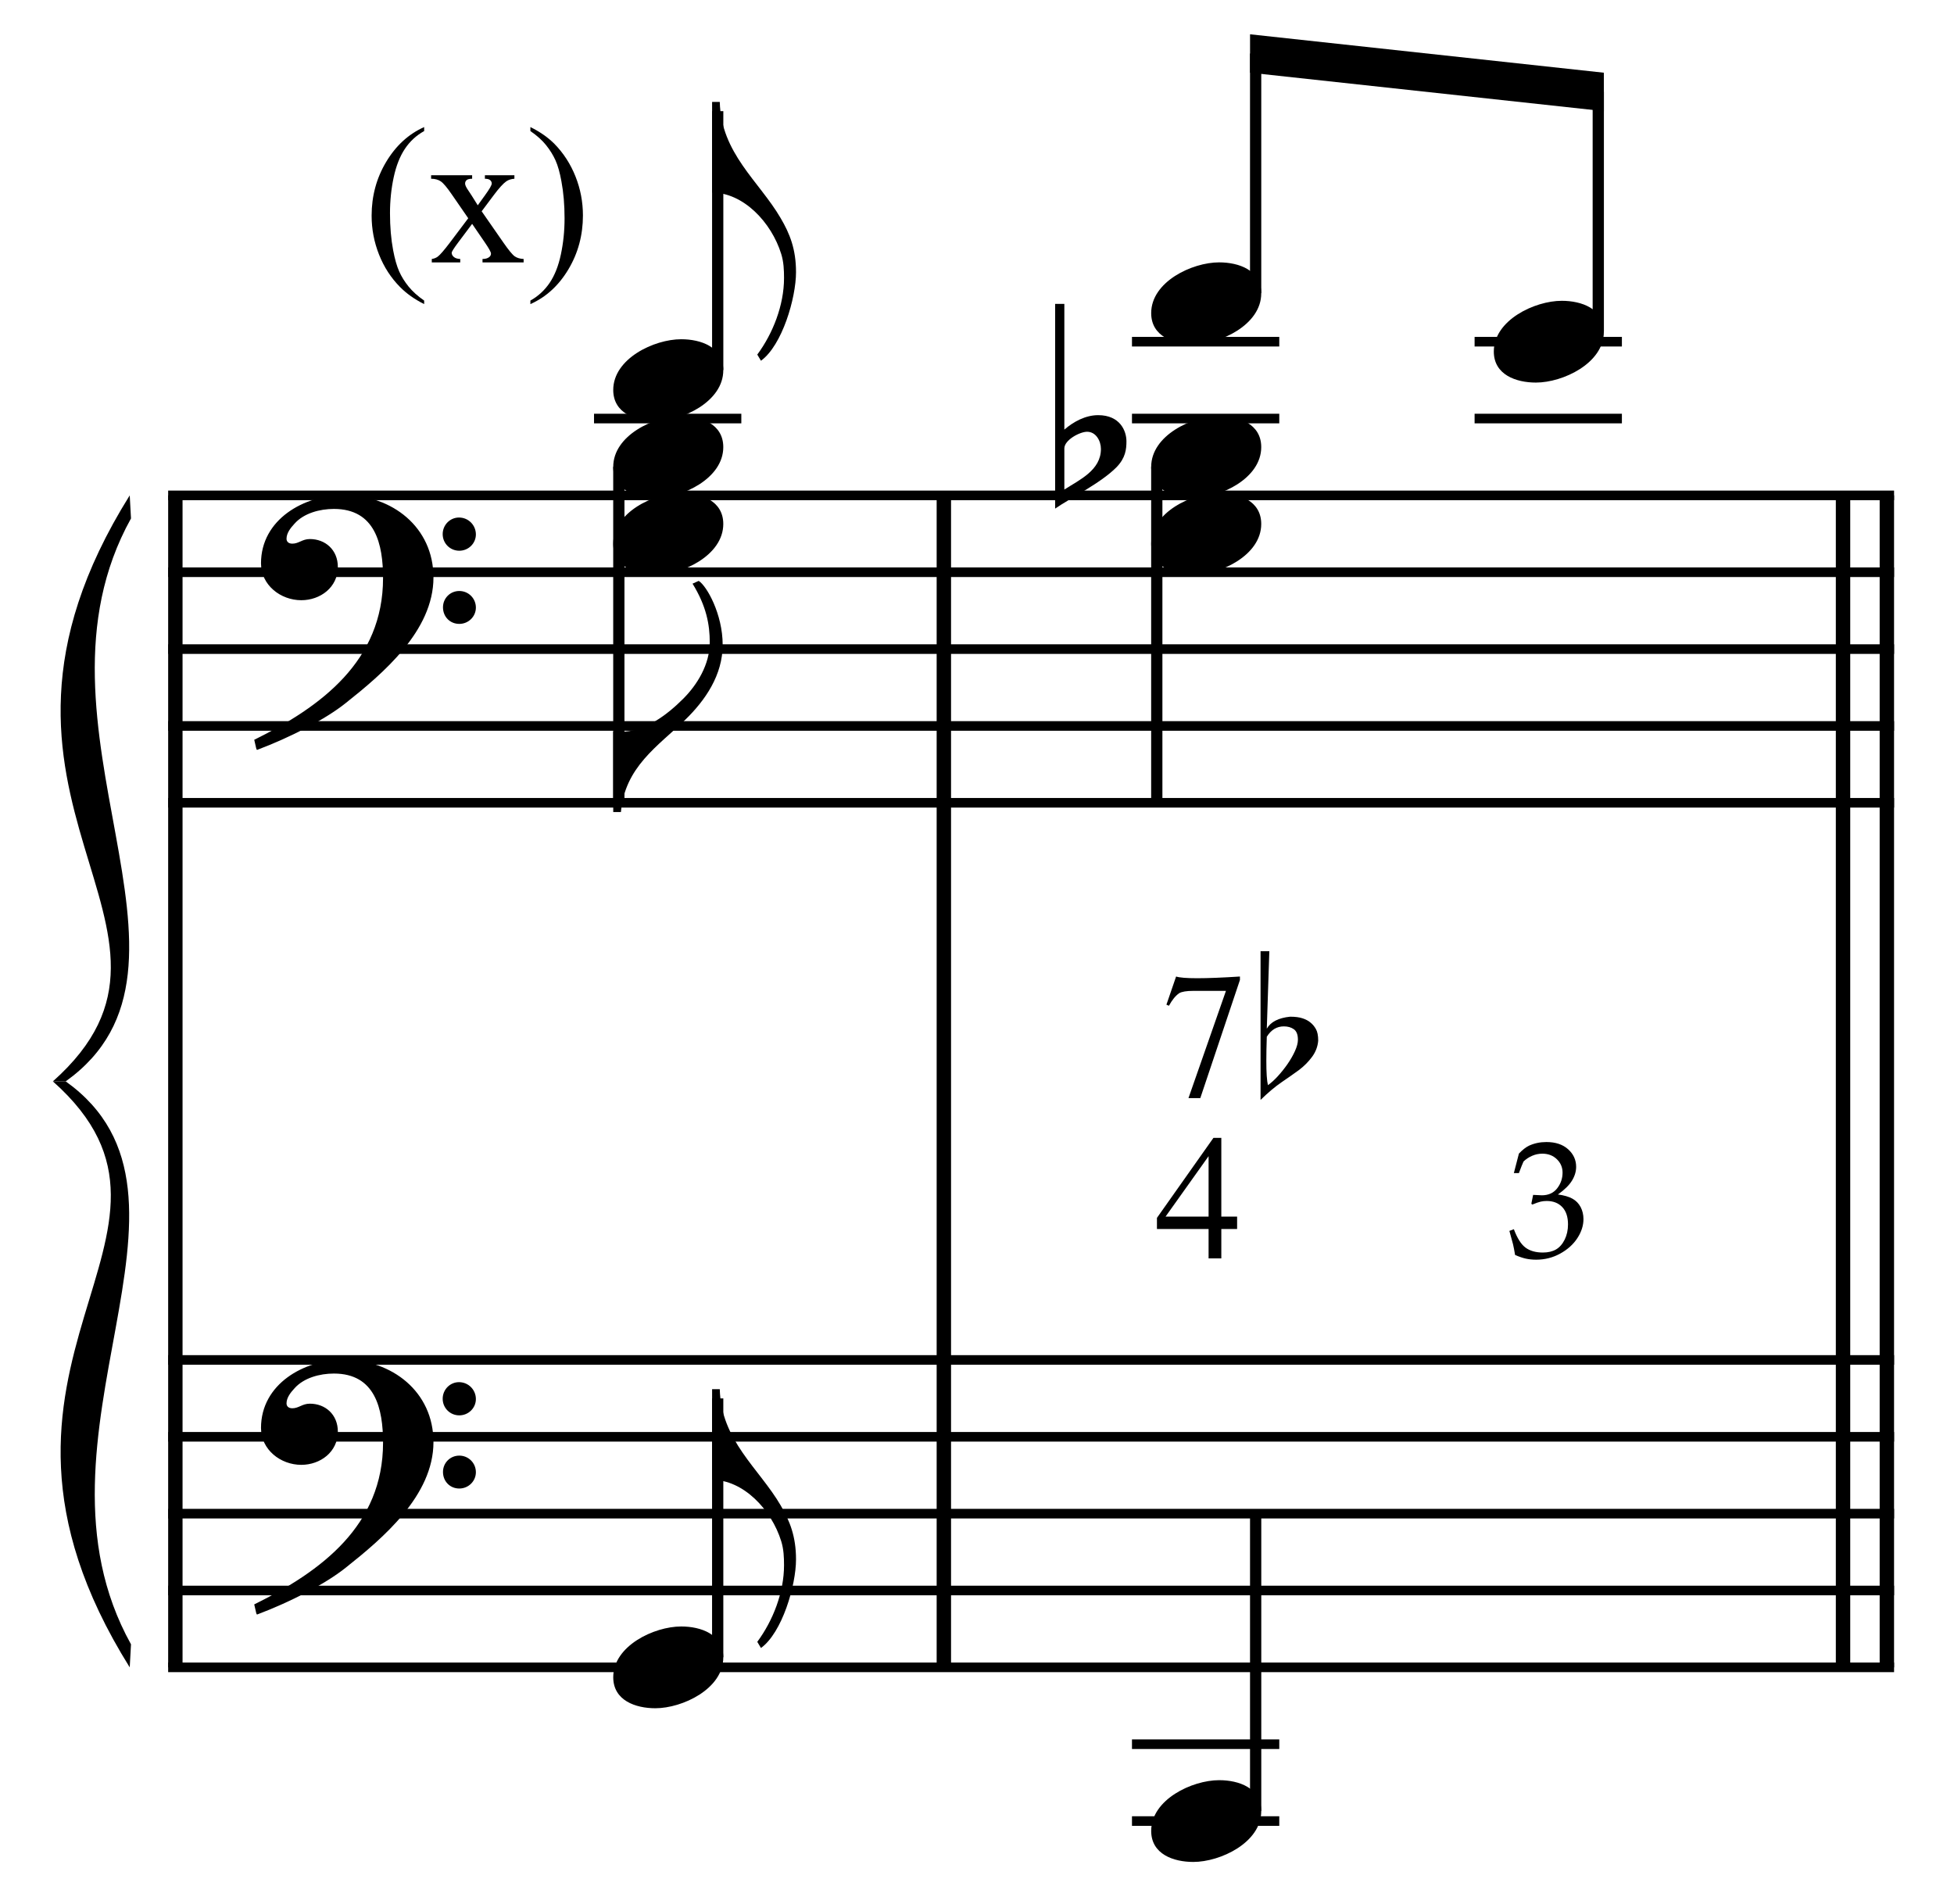 <?xml version="1.0" encoding="UTF-8" standalone="no"?>
<!DOCTYPE svg PUBLIC "-//W3C//DTD SVG 1.1//EN" "http://www.w3.org/Graphics/SVG/1.1/DTD/svg11.dtd">
<svg width="100%" height="100%" viewBox="0 0 543 529" version="1.1" xmlns="http://www.w3.org/2000/svg" xmlns:xlink="http://www.w3.org/1999/xlink" xml:space="preserve" xmlns:serif="http://www.serif.com/" style="fill-rule:evenodd;clip-rule:evenodd;stroke-miterlimit:10;">
    <g id="Trim" transform="matrix(4.167,0,0,4.167,0,0)">
        <g transform="matrix(0,1,1,0,-615.691,-0.329)">
            <path d="M33.366,627.385L111.522,627.385" style="fill:none;fill-rule:nonzero;stroke:black;stroke-width:0.96px;"/>
        </g>
        <g transform="matrix(0,1,1,0,-564.441,-51.579)">
            <path d="M84.616,627.385L162.772,627.385" style="fill:none;fill-rule:nonzero;stroke:black;stroke-width:0.96px;"/>
        </g>
        <g transform="matrix(0,1,1,0,-501.553,-114.467)">
            <path d="M147.504,627.385L225.66,627.385" style="fill:none;fill-rule:nonzero;stroke:black;stroke-width:0.96px;"/>
        </g>
        <g transform="matrix(0,1,1,0,-504.476,-111.545)">
            <path d="M144.581,627.385L222.737,627.385" style="fill:none;fill-rule:nonzero;stroke:black;stroke-width:0.96px;"/>
        </g>
        <g>
            <path d="M28.907,38.51C28.907,35.148 26.139,33.016 22.921,33.016C20.276,33.016 17.406,34.636 17.406,37.567C17.406,39.023 18.718,40.027 20.092,40.027C21.363,40.027 22.531,39.166 22.531,37.813C22.531,36.665 21.691,35.948 20.666,35.948C20.153,35.948 19.928,36.255 19.497,36.255C19.21,36.255 19.108,36.091 19.108,35.927C19.108,35.538 19.395,35.189 19.641,34.923C20.256,34.226 21.322,33.939 22.265,33.939C25.032,33.939 25.545,36.296 25.545,38.551C25.545,44.066 21.445,47.12 16.955,49.334C17.099,49.929 17.078,49.949 17.14,50.011C19.374,49.17 21.711,47.961 23.044,46.895C25.524,44.927 28.907,42.077 28.907,38.51ZM31.736,35.64C31.736,35.025 31.244,34.513 30.608,34.513C30.014,34.513 29.522,35.005 29.522,35.62C29.522,36.235 30.014,36.727 30.629,36.727C31.244,36.727 31.736,36.235 31.736,35.64ZM31.736,40.519C31.736,39.904 31.244,39.412 30.629,39.412C30.014,39.412 29.542,39.904 29.542,40.499C29.542,41.134 30.014,41.606 30.629,41.606C31.244,41.606 31.736,41.114 31.736,40.519Z" style="fill-rule:nonzero;"/>
            <path d="M28.907,96.17C28.907,92.808 26.139,90.676 22.921,90.676C20.276,90.676 17.406,92.296 17.406,95.227C17.406,96.683 18.718,97.687 20.092,97.687C21.363,97.687 22.531,96.826 22.531,95.473C22.531,94.325 21.691,93.608 20.666,93.608C20.153,93.608 19.928,93.915 19.497,93.915C19.21,93.915 19.108,93.751 19.108,93.587C19.108,93.198 19.395,92.849 19.641,92.583C20.256,91.886 21.322,91.599 22.265,91.599C25.032,91.599 25.545,93.956 25.545,96.211C25.545,101.726 21.445,104.78 16.955,106.994C17.099,107.589 17.078,107.609 17.14,107.671C19.374,106.83 21.711,105.621 23.044,104.555C25.524,102.587 28.907,99.737 28.907,96.17ZM31.736,93.3C31.736,92.685 31.244,92.173 30.608,92.173C30.014,92.173 29.522,92.665 29.522,93.28C29.522,93.895 30.014,94.387 30.629,94.387C31.244,94.387 31.736,93.895 31.736,93.3ZM31.736,98.179C31.736,97.564 31.244,97.072 30.629,97.072C30.014,97.072 29.542,97.564 29.542,98.159C29.542,98.794 30.014,99.266 30.629,99.266C31.244,99.266 31.736,98.774 31.736,98.179Z" style="fill-rule:nonzero;"/>
        </g>
        <path d="M52.06,14.545C50.625,12.085 48.083,10.22 48.001,6.796L47.489,6.796L47.489,12.844C49.559,12.844 51.445,14.812 52.101,16.944C52.265,17.477 52.286,18.01 52.286,18.543C52.286,20.347 51.548,22.233 50.502,23.647L50.748,24.057C52.163,23.032 53.085,19.875 53.085,18.153C53.085,16.616 52.675,15.591 52.06,14.545Z" style="fill-rule:nonzero;"/>
        <g transform="matrix(1,0,0,1,-60.75,-633.427)">
            <path d="M71.964,666.463L187.063,666.463" style="fill:none;fill-rule:nonzero;stroke:black;stroke-width:0.64px;"/>
        </g>
        <g transform="matrix(1,0,0,1,-60.75,-623.177)">
            <path d="M71.964,661.338L187.063,661.338" style="fill:none;fill-rule:nonzero;stroke:black;stroke-width:0.64px;"/>
        </g>
        <g transform="matrix(1,0,0,1,-60.75,-612.927)">
            <path d="M71.964,656.214L187.063,656.214" style="fill:none;fill-rule:nonzero;stroke:black;stroke-width:0.64px;"/>
        </g>
        <g transform="matrix(1,0,0,1,-60.75,-602.677)">
            <path d="M71.964,651.089L187.063,651.089" style="fill:none;fill-rule:nonzero;stroke:black;stroke-width:0.64px;"/>
        </g>
        <g transform="matrix(1,0,0,1,-60.75,-592.427)">
            <path d="M71.964,645.963L187.063,645.963" style="fill:none;fill-rule:nonzero;stroke:black;stroke-width:0.64px;"/>
        </g>
        <g transform="matrix(1,0,0,1,-60.75,-518.115)">
            <path d="M71.964,608.807L187.063,608.807" style="fill:none;fill-rule:nonzero;stroke:black;stroke-width:0.64px;"/>
        </g>
        <g transform="matrix(1,0,0,1,-60.75,-507.865)">
            <path d="M71.964,603.682L187.063,603.682" style="fill:none;fill-rule:nonzero;stroke:black;stroke-width:0.64px;"/>
        </g>
        <g transform="matrix(1,0,0,1,-60.75,-497.615)">
            <path d="M71.964,598.557L187.063,598.557" style="fill:none;fill-rule:nonzero;stroke:black;stroke-width:0.64px;"/>
        </g>
        <g transform="matrix(1,0,0,1,-60.75,-487.365)">
            <path d="M71.964,593.432L187.063,593.432" style="fill:none;fill-rule:nonzero;stroke:black;stroke-width:0.64px;"/>
        </g>
        <g transform="matrix(1,0,0,1,-60.75,-477.115)">
            <path d="M71.964,588.307L187.063,588.307" style="fill:none;fill-rule:nonzero;stroke:black;stroke-width:0.64px;"/>
        </g>
        <g transform="matrix(1,0,0,1,-60.75,-594.349)">
            <path d="M69.401,627.385C56.589,647.885 75.807,656.213 64.276,666.463L65.13,666.463C75.893,658.776 61.799,642.76 69.486,628.923" style="fill-rule:nonzero;"/>
        </g>
        <g transform="matrix(1,0,0,1,-60.75,-516.193)">
            <path d="M69.401,627.385C56.589,606.885 75.807,598.557 64.276,588.307L65.13,588.307C75.893,595.995 61.799,612.01 69.486,625.848" style="fill-rule:nonzero;"/>
        </g>
        <g transform="matrix(0,-1,-1,0,731.321,124.654)">
            <path d="M99.983,683.458L117.243,683.458" style="fill:none;fill-rule:nonzero;stroke:black;stroke-width:0.75px;"/>
        </g>
        <g transform="matrix(1,0,0,1,-60.75,-643.677)">
            <path d="M100.365,671.589L110.188,671.589" style="fill:none;fill-rule:nonzero;stroke:black;stroke-width:0.64px;"/>
        </g>
        <g>
            <path d="M48.235,24.693C48.235,23.135 46.738,22.623 45.426,22.623C43.622,22.623 40.896,23.914 40.896,26.005C40.896,27.563 42.392,28.076 43.704,28.076C45.508,28.076 48.235,26.784 48.235,24.693Z" style="fill-rule:nonzero;"/>
            <path d="M48.194,43.002C48.194,40.952 47.128,39.066 46.595,38.738L46.185,38.923C47.107,40.419 47.333,41.649 47.333,42.838C47.333,44.314 46.492,45.667 45.57,46.59C44.504,47.656 43.028,48.804 41.367,48.804C41.203,48.804 41.101,48.804 40.896,48.783L40.896,54.154L41.408,54.154C41.675,51.141 43.868,49.767 45.693,48.004C47.046,46.692 48.194,45.011 48.194,43.002Z" style="fill-rule:nonzero;"/>
        </g>
        <g transform="matrix(0,1,1,0,-615.897,-59.686)">
            <path d="M90.817,657.166L113.222,657.166" style="fill:none;fill-rule:nonzero;stroke:black;stroke-width:0.75px;"/>
        </g>
        <g>
            <path d="M48.235,29.818C48.235,28.26 46.738,27.748 45.426,27.748C43.622,27.748 40.896,29.039 40.896,31.13C40.896,32.688 42.392,33.201 43.704,33.201C45.508,33.201 48.235,31.909 48.235,29.818Z" style="fill-rule:nonzero;"/>
            <path d="M48.235,34.943C48.235,33.385 46.738,32.873 45.426,32.873C43.622,32.873 40.896,34.164 40.896,36.255C40.896,37.813 42.392,38.326 43.704,38.326C45.508,38.326 48.235,37.034 48.235,34.943Z" style="fill-rule:nonzero;"/>
        </g>
        <path d="M52.06,100.389C50.625,97.929 48.083,96.064 48.001,92.64L47.489,92.64L47.489,98.688C49.559,98.688 51.445,100.656 52.101,102.788C52.265,103.321 52.286,103.854 52.286,104.387C52.286,106.191 51.548,108.077 50.502,109.491L50.748,109.901C52.163,108.876 53.085,105.719 53.085,103.997C53.085,102.46 52.675,101.435 52.06,100.389Z" style="fill-rule:nonzero;"/>
        <g transform="matrix(0,-1,-1,0,645.477,210.498)">
            <path d="M99.982,597.615L117.243,597.615" style="fill:none;fill-rule:nonzero;stroke:black;stroke-width:0.75px;"/>
        </g>
        <g transform="matrix(1,0,0,1,-60.75,-643.677)">
            <path d="M136.24,671.589L146.063,671.589" style="fill:none;fill-rule:nonzero;stroke:black;stroke-width:0.64px;"/>
        </g>
        <g transform="matrix(1,0,0,1,-60.75,-653.927)">
            <path d="M136.24,676.714L146.063,676.714" style="fill:none;fill-rule:nonzero;stroke:black;stroke-width:0.64px;"/>
        </g>
        <path d="M48.235,110.537C48.235,108.979 46.738,108.466 45.426,108.466C43.622,108.466 40.896,109.758 40.896,111.849C40.896,113.407 42.392,113.919 43.704,113.919C45.508,113.919 48.235,112.628 48.235,110.537Z" style="fill-rule:nonzero;"/>
        <path d="M84.11,19.568C84.11,18.01 82.613,17.497 81.301,17.497C79.497,17.497 76.771,18.789 76.771,20.88C76.771,22.438 78.267,22.95 79.579,22.95C81.383,22.95 84.11,21.659 84.11,19.568Z" style="fill-rule:nonzero;"/>
        <g transform="matrix(0,-1,-1,0,771.68,156.045)">
            <path d="M136.498,687.943L152.477,687.943" style="fill:none;fill-rule:nonzero;stroke:black;stroke-width:0.75px;"/>
        </g>
        <g transform="matrix(1,0,0,1,-60.75,-643.677)">
            <path d="M159.089,671.589L168.912,671.589" style="fill:none;fill-rule:nonzero;stroke:black;stroke-width:0.64px;"/>
        </g>
        <g transform="matrix(1,0,0,1,-60.75,-653.927)">
            <path d="M159.089,676.714L168.912,676.714" style="fill:none;fill-rule:nonzero;stroke:black;stroke-width:0.64px;"/>
        </g>
        <path d="M106.959,22.13C106.959,20.572 105.462,20.06 104.15,20.06C102.346,20.06 99.62,21.351 99.62,23.442C99.62,25 101.116,25.513 102.428,25.513C104.232,25.513 106.959,24.221 106.959,22.13Z" style="fill-rule:nonzero;"/>
        <g transform="matrix(0,-1,-1,0,791.967,181.456)">
            <path d="M159.347,685.38L175.326,685.38" style="fill:none;fill-rule:nonzero;stroke:black;stroke-width:0.75px;"/>
        </g>
        <g transform="matrix(1,0,0,1,-60.75,-689.802)">
            <path d="M167.71,694.651L144.114,692.089L144.114,694.651L167.71,697.214" style="fill-rule:nonzero;"/>
        </g>
        <g transform="matrix(0,1,1,0,-580.022,-95.561)">
            <path d="M126.692,657.166L149.097,657.166" style="fill:none;fill-rule:nonzero;stroke:black;stroke-width:0.75px;"/>
        </g>
        <g transform="matrix(0,-1,-1,0,672.384,255.342)">
            <path d="M134.576,588.646L154.399,588.646" style="fill:none;fill-rule:nonzero;stroke:black;stroke-width:0.75px;"/>
        </g>
        <g transform="matrix(1,0,0,1,-60.75,-456.615)">
            <path d="M136.24,578.057L146.063,578.057" style="fill:none;fill-rule:nonzero;stroke:black;stroke-width:0.64px;"/>
        </g>
        <g transform="matrix(1,0,0,1,-60.75,-466.865)">
            <path d="M136.24,583.182L146.063,583.182" style="fill:none;fill-rule:nonzero;stroke:black;stroke-width:0.64px;"/>
        </g>
        <g>
            <path d="M84.11,29.818C84.11,28.26 82.613,27.748 81.301,27.748C79.497,27.748 76.771,29.039 76.771,31.13C76.771,32.688 78.267,33.201 79.579,33.201C81.383,33.201 84.11,31.909 84.11,29.818Z" style="fill-rule:nonzero;"/>
            <path d="M84.11,34.943C84.11,33.385 82.613,32.873 81.301,32.873C79.497,32.873 76.771,34.164 76.771,36.255C76.771,37.813 78.267,38.326 79.579,38.326C81.383,38.326 84.11,37.034 84.11,34.943Z" style="fill-rule:nonzero;"/>
        </g>
        <path d="M73.235,27.686C72.394,27.686 71.595,28.117 70.98,28.65L70.98,20.265L70.365,20.265L70.365,33.918C71.369,33.221 73.419,32.217 74.465,31.151C75.059,30.536 75.121,29.962 75.121,29.429C75.121,28.732 74.69,27.686 73.235,27.686ZM73.419,29.941C73.419,31.356 72.005,31.991 70.98,32.647L70.98,29.9C70.98,29.347 72.005,28.793 72.497,28.793C73.091,28.793 73.419,29.408 73.419,29.941Z" style="fill-rule:nonzero;"/>
        <path d="M84.11,120.787C84.11,119.229 82.613,118.716 81.301,118.716C79.497,118.716 76.771,120.008 76.771,122.099C76.771,123.657 78.267,124.169 79.579,124.169C81.383,124.169 84.11,122.878 84.11,120.787Z" style="fill-rule:nonzero;"/>
        <g>
            <path d="M82.501,81.133L82.501,81.958L81.448,81.958L81.448,83.919L80.599,83.919L80.599,81.958L77.155,81.958L77.155,81.217L80.922,75.883L81.448,75.883L81.448,81.133L82.501,81.133ZM80.599,81.133L80.599,77.103L77.729,81.133L80.599,81.133Z" style="fill-rule:nonzero;"/>
            <path d="M101.039,83.691C100.988,83.384 100.943,83.147 100.903,82.981C100.878,82.876 100.797,82.578 100.659,82.086L100.957,81.973C101.185,82.58 101.446,82.991 101.741,83.206C102.035,83.421 102.419,83.529 102.893,83.529C103.24,83.529 103.532,83.46 103.769,83.323C104.005,83.185 104.198,82.967 104.346,82.667C104.494,82.367 104.568,82.029 104.568,81.653C104.568,81.15 104.44,80.764 104.183,80.495C103.927,80.226 103.582,80.091 103.148,80.091C103.003,80.091 102.869,80.106 102.744,80.135C102.619,80.163 102.434,80.228 102.188,80.33L102.123,80.275L102.242,79.684C102.532,79.703 102.725,79.712 102.823,79.712C103.263,79.712 103.604,79.557 103.845,79.248C104.085,78.939 104.205,78.589 104.205,78.199C104.205,77.848 104.078,77.55 103.823,77.304C103.568,77.058 103.245,76.936 102.855,76.936C102.62,76.936 102.394,76.983 102.177,77.077C101.96,77.171 101.769,77.297 101.603,77.456C101.538,77.593 101.434,77.852 101.294,78.231L100.957,78.231L101.294,76.93C101.536,76.677 101.763,76.5 101.977,76.399C102.327,76.24 102.71,76.16 103.126,76.16C103.737,76.16 104.22,76.321 104.577,76.643C104.933,76.964 105.111,77.355 105.111,77.814C105.111,78.125 105.018,78.431 104.834,78.733C104.65,79.035 104.337,79.343 103.896,79.657C104.305,79.712 104.627,79.805 104.864,79.937C105.101,80.069 105.282,80.255 105.409,80.495C105.535,80.735 105.599,81.004 105.599,81.3C105.599,81.73 105.463,82.153 105.192,82.569C104.921,82.985 104.539,83.328 104.048,83.599C103.556,83.87 103.023,84.006 102.448,84.006C102.195,84.006 101.964,83.982 101.754,83.935C101.545,83.888 101.306,83.807 101.039,83.691Z" style="fill-rule:nonzero;"/>
        </g>
        <path d="M78.433,65.122C78.895,65.274 80.314,65.274 82.69,65.122L82.69,65.35L80.047,73.23L79.258,73.23L81.757,66.079L79.581,66.079C79.127,66.079 78.812,66.131 78.636,66.235C78.389,66.41 78.162,66.689 77.955,67.072L77.787,67L78.433,65.122Z" style="fill-rule:nonzero;"/>
        <path d="M84.065,63.435L84.65,63.435L84.481,68.601C84.737,68.15 85.254,67.883 86.033,67.801C86.372,67.801 86.648,67.837 86.864,67.909C87.079,67.98 87.253,68.073 87.386,68.185C87.53,68.298 87.653,68.444 87.755,68.624C87.858,68.803 87.909,69.062 87.909,69.4C87.878,69.79 87.743,70.148 87.502,70.476C87.261,70.804 86.971,71.096 86.633,71.353C86.295,71.599 85.908,71.87 85.472,72.168C85.037,72.465 84.568,72.859 84.065,73.351L84.065,63.435ZM85.618,68.447C85.147,68.447 84.768,68.677 84.481,69.139C84.47,69.456 84.463,69.746 84.457,70.007C84.452,70.269 84.45,70.512 84.45,70.738C84.45,71.537 84.486,72.08 84.557,72.367C84.762,72.224 84.98,72.027 85.211,71.775C85.441,71.524 85.657,71.255 85.857,70.968C86.056,70.681 86.223,70.392 86.356,70.1C86.49,69.807 86.556,69.554 86.556,69.339C86.556,69 86.466,68.767 86.287,68.639C86.108,68.511 85.885,68.447 85.618,68.447Z" style="fill-rule:nonzero;"/>
        <g>
            <path d="M28.287,20.045L28.287,20.28C27.648,19.959 27.115,19.582 26.688,19.15C26.078,18.537 25.608,17.813 25.278,16.979C24.948,16.146 24.783,15.28 24.783,14.383C24.783,13.071 25.107,11.875 25.754,10.794C26.402,9.712 27.246,8.939 28.287,8.474L28.287,8.74C27.767,9.028 27.339,9.422 27.005,9.921C26.671,10.42 26.421,11.053 26.256,11.819C26.091,12.585 26.008,13.385 26.008,14.218C26.008,15.124 26.078,15.947 26.218,16.688C26.328,17.271 26.461,17.74 26.618,18.094C26.774,18.447 26.985,18.786 27.249,19.112C27.514,19.438 27.86,19.749 28.287,20.045Z" style="fill-rule:nonzero;"/>
            <path d="M28.75,11.686L31.486,11.686L31.486,11.92C31.313,11.92 31.191,11.95 31.121,12.009C31.051,12.069 31.017,12.147 31.017,12.244C31.017,12.346 31.091,12.502 31.239,12.714C31.285,12.782 31.355,12.887 31.448,13.031L31.861,13.691L32.337,13.031C32.642,12.612 32.794,12.348 32.794,12.238C32.794,12.149 32.758,12.074 32.686,12.012C32.614,11.951 32.498,11.92 32.337,11.92L32.337,11.686L34.305,11.686L34.305,11.92C34.097,11.933 33.917,11.99 33.765,12.092C33.558,12.236 33.274,12.549 32.914,13.031L32.121,14.091L33.568,16.173C33.924,16.685 34.178,16.993 34.33,17.097C34.482,17.201 34.679,17.259 34.92,17.271L34.92,17.5L32.178,17.5L32.178,17.271C32.369,17.271 32.517,17.229 32.623,17.145C32.703,17.085 32.743,17.007 32.743,16.91C32.743,16.812 32.608,16.567 32.337,16.173L31.486,14.929L30.553,16.173C30.265,16.558 30.122,16.787 30.122,16.859C30.122,16.96 30.169,17.052 30.264,17.135C30.36,17.218 30.502,17.263 30.693,17.271L30.693,17.5L28.795,17.5L28.795,17.271C28.947,17.25 29.081,17.197 29.195,17.113C29.356,16.99 29.626,16.677 30.007,16.173L31.226,14.555L30.122,12.955C29.808,12.498 29.566,12.211 29.395,12.095C29.223,11.979 29.009,11.92 28.75,11.92L28.75,11.686Z" style="fill-rule:nonzero;"/>
            <path d="M35.371,8.74L35.371,8.474C36.014,8.791 36.55,9.166 36.977,9.597C37.582,10.215 38.05,10.94 38.38,11.771C38.71,12.603 38.875,13.469 38.875,14.371C38.875,15.682 38.552,16.879 37.907,17.96C37.262,19.041 36.416,19.815 35.371,20.28L35.371,20.045C35.891,19.753 36.32,19.359 36.656,18.862C36.993,18.364 37.242,17.732 37.405,16.964C37.568,16.196 37.65,15.395 37.65,14.561C37.65,13.66 37.58,12.837 37.44,12.092C37.335,11.508 37.202,11.04 37.044,10.689C36.885,10.338 36.674,9.999 36.412,9.673C36.15,9.347 35.803,9.036 35.371,8.74Z" style="fill-rule:nonzero;"/>
        </g>
    </g>
</svg>
